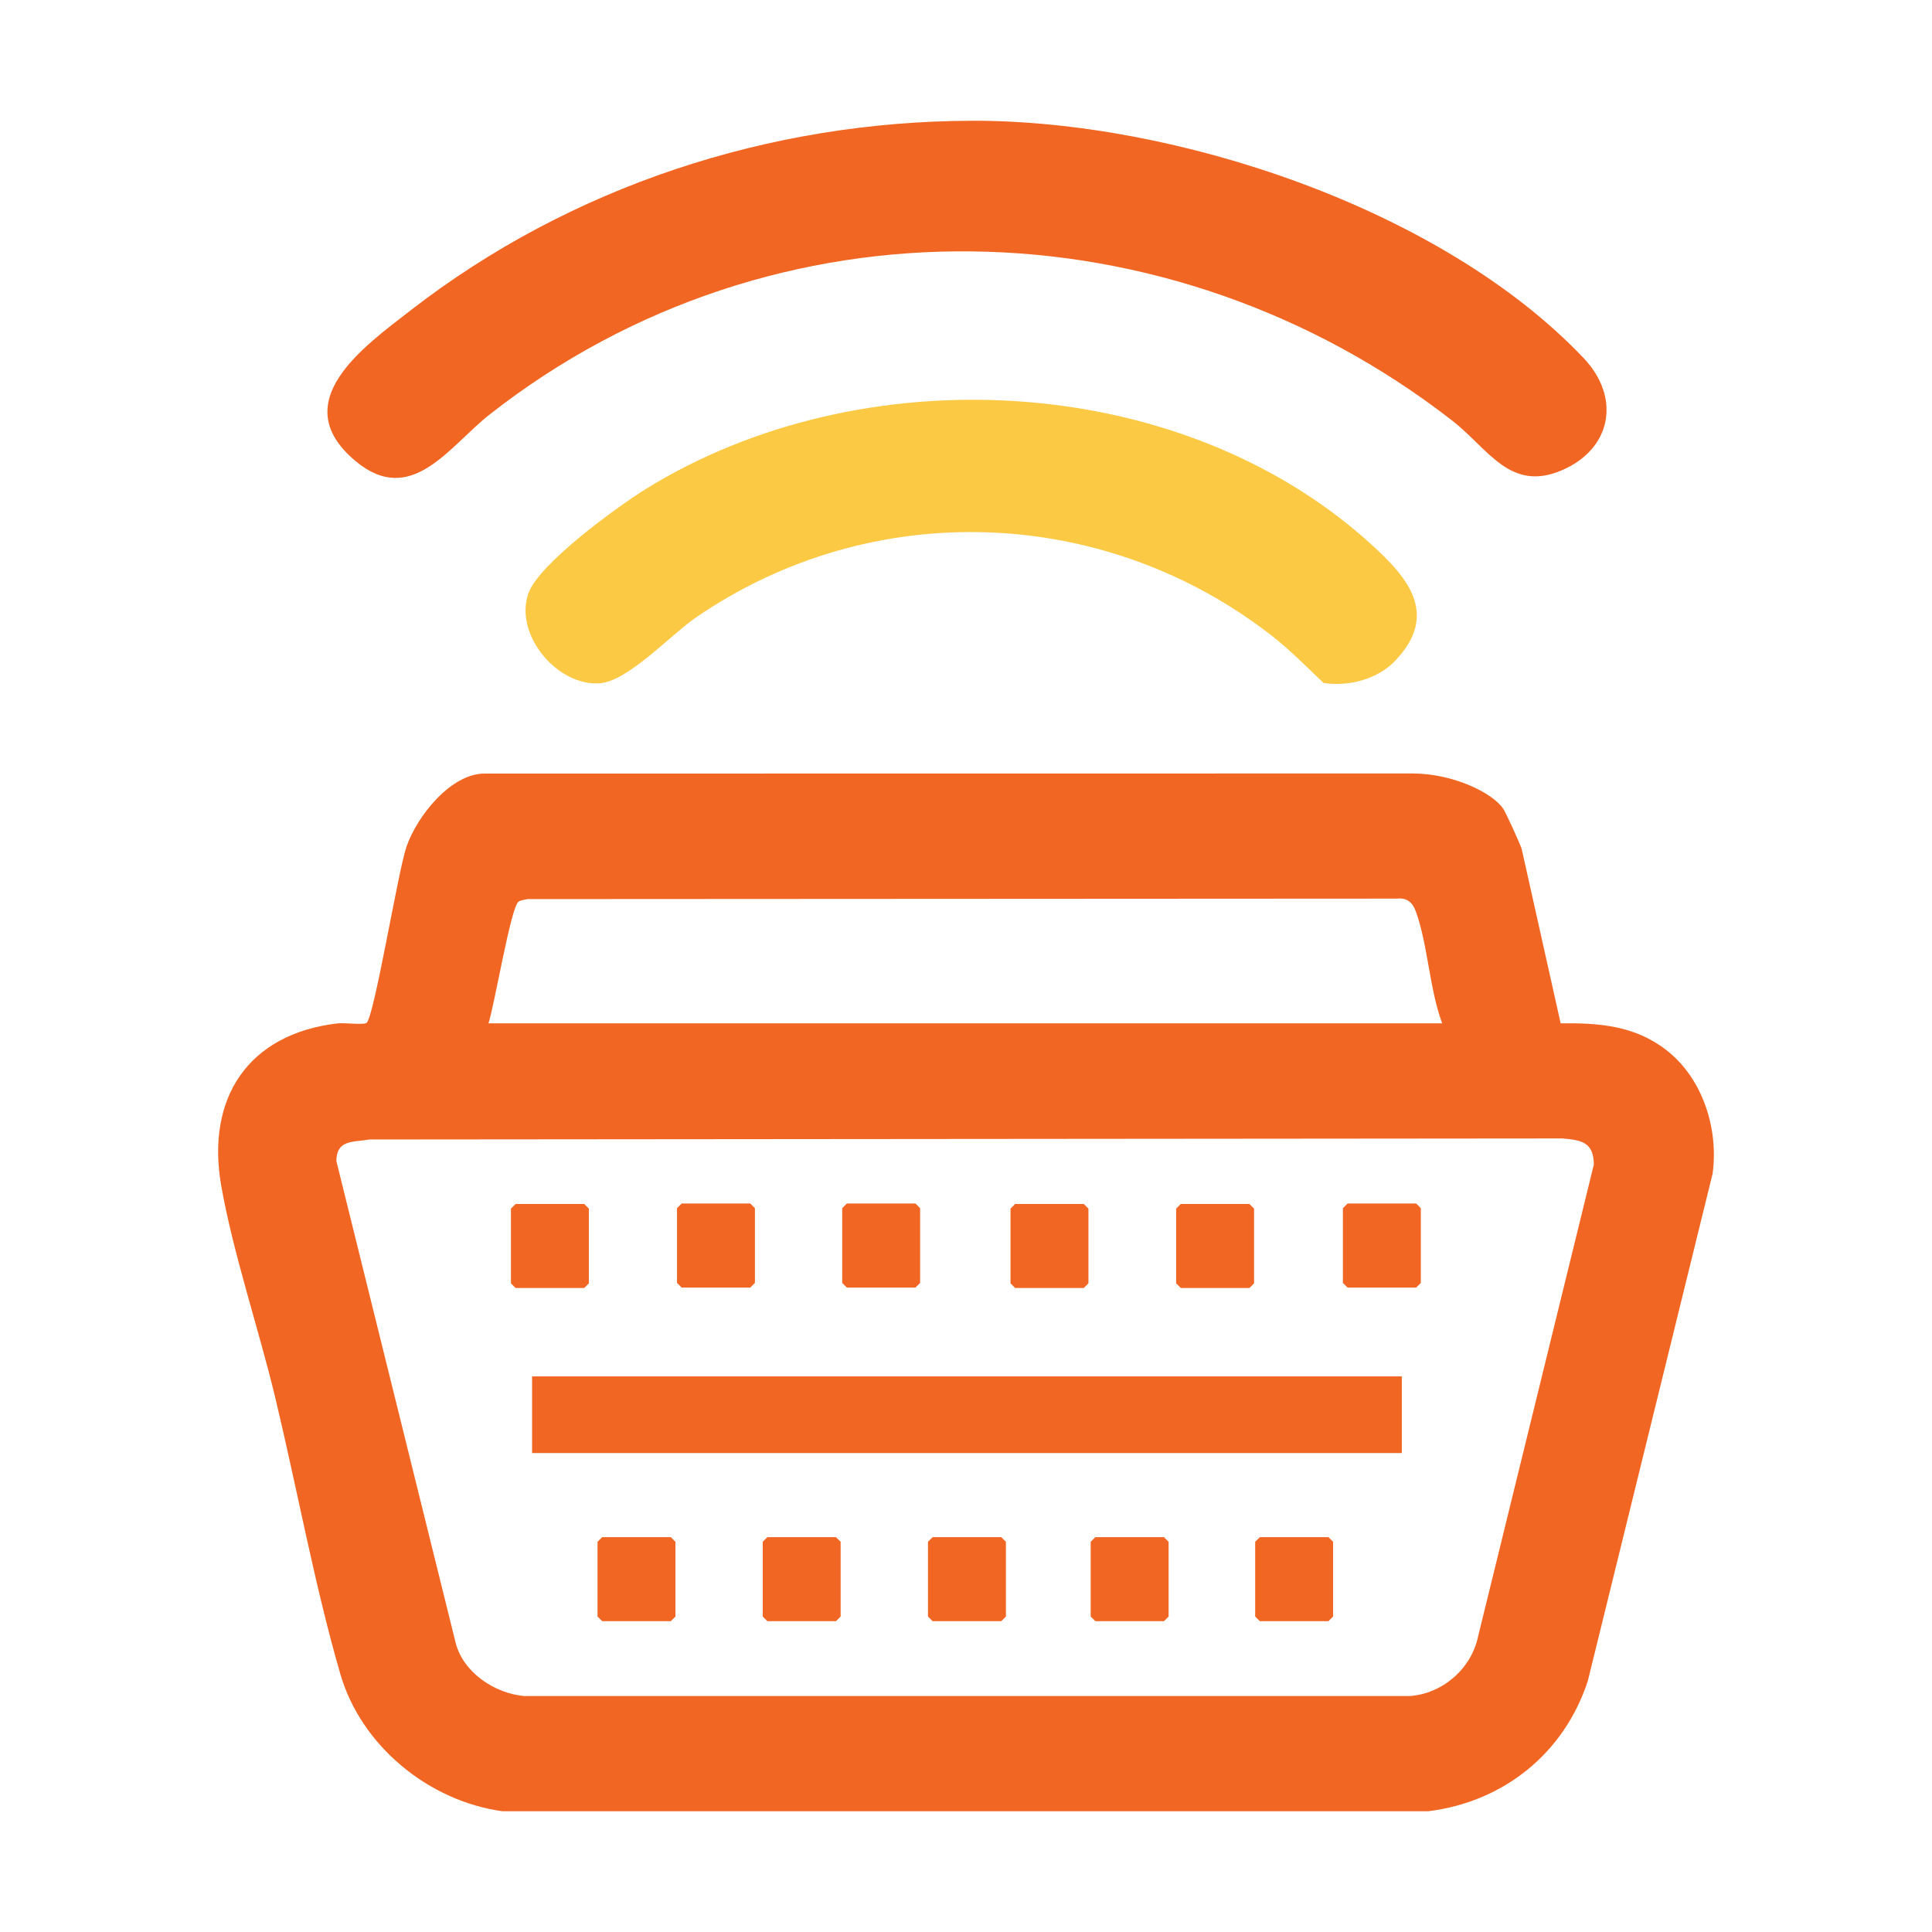 <svg viewBox="0 0 1920 1920" xmlns="http://www.w3.org/2000/svg" id="OBD">
  <defs>
    <style>
      .cls-1 {
        fill: #f16622;
      }

      .cls-2 {
        fill: #fcc945;
      }
    </style>
  </defs>
  <path d="M1403.95,768.67c40.55.11,79.78,19.38,90.22,35.5,2.28,3.52,15.71,32.53,18.07,39.51l38.72,173.29c38.42-.5,73.78,2.33,105.02,26.59,36.2,28.1,52.04,78.16,46,122.78l-124.05,504.24c-23.45,71.77-83.63,120.11-158.53,129.41H499.24c-73.17-10.09-140.27-64.91-160.98-136.24-25.58-88.08-43.28-185.64-64.9-275.55-16.19-67.3-41.67-142.74-53.47-209.61-15.32-86.81,26.19-150.93,115.34-161.55,6.91-.82,25.69,1.65,28.96-.46,7.56-4.87,31.4-151.13,39.81-175.3,10.55-30.31,44.01-72.51,77.53-72.51M1433.23,1017c-12.64-33.8-14.25-78.61-26.28-111.45-3.25-8.86-8.69-13.48-18.45-12.51l-864.19.47c-2.91.63-6.51.94-8.98,2.54-7.66,4.95-24.23,104.7-29.92,120.95h947.82ZM367.09,1132.42c-16.24,2.83-32.64-.05-32.81,21.44l118.59,478.95c7.58,29.34,38.67,50.05,68.03,52.71h879.94c32.77-2.24,61.26-27.14,68-58.94l115.1-469.26c-.18-22.23-12.24-24.37-31.35-25.95l-1185.5,1.04Z" class="cls-1"></path>
  <rect height="76.19" width="864.34" y="1367.84" x="528.77" class="cls-1"></rect>
  <path d="M598.47,1527.58h68.14c.73.7,3.84,3.86,4.65,4.64v74.27c-.88.86-3.96,4.03-4.65,4.64h-68.14c-.58-.61-4-3.97-4.65-4.64v-74.27c.79-.78,2.94-2.88,4.65-4.64Z" class="cls-1" id="Square"></path>
  <path d="M841.62,1196.03h68.14c.73.7,3.84,3.86,4.65,4.64v74.27c-.88.86-3.96,4.03-4.65,4.64h-68.14c-.58-.61-4-3.97-4.65-4.64v-74.27c.79-.78,2.94-2.88,4.65-4.64Z" class="cls-1" data-name="Square" id="Square-2"></path>
  <path d="M1339.22,1196.03h68.14c.73.7,3.84,3.86,4.65,4.64v74.27c-.88.86-3.96,4.03-4.65,4.64h-68.14c-.58-.61-4-3.97-4.65-4.64v-74.27c.79-.78,2.94-2.88,4.65-4.64Z" class="cls-1" data-name="Square" id="Square-3"></path>
  <path d="M1173.49,1196.47h68.14c.73.7,3.84,3.86,4.65,4.64v74.27c-.88.86-3.96,4.03-4.65,4.64h-68.14c-.58-.61-4-3.97-4.65-4.64v-74.27c.79-.78,2.94-2.88,4.65-4.64Z" class="cls-1" data-name="Square" id="Square-4"></path>
  <path d="M1008.88,1196.47h68.14c.73.7,3.84,3.86,4.65,4.64v74.27c-.88.86-3.96,4.03-4.65,4.64h-68.14c-.58-.61-4-3.97-4.65-4.64v-74.27c.79-.78,2.94-2.88,4.65-4.64Z" class="cls-1" data-name="Square" id="Square-5"></path>
  <path d="M677.45,1196.03h68.14c.73.7,3.84,3.86,4.65,4.64v74.27c-.88.86-3.96,4.03-4.65,4.64h-68.14c-.58-.61-4-3.97-4.65-4.64v-74.27c.79-.78,2.94-2.88,4.65-4.64Z" class="cls-1" data-name="Square" id="Square-6"></path>
  <path d="M1252.03,1527.58h68.14c.73.7,3.84,3.86,4.65,4.64v74.27c-.88.86-3.96,4.03-4.65,4.64h-68.14c-.58-.61-4-3.97-4.65-4.64v-74.27c.79-.78,2.94-2.88,4.65-4.64Z" class="cls-1" data-name="Square" id="Square-7"></path>
  <path d="M1088.56,1527.58h68.14c.73.7,3.84,3.86,4.65,4.64v74.27c-.88.86-3.96,4.03-4.65,4.64h-68.14c-.58-.61-4-3.97-4.65-4.64v-74.27c.79-.78,2.94-2.88,4.65-4.64Z" class="cls-1" data-name="Square" id="Square-8"></path>
  <path d="M926.87,1527.58h68.14c.73.7,3.84,3.86,4.65,4.64v74.27c-.88.86-3.96,4.03-4.65,4.64h-68.14c-.58-.61-4-3.97-4.65-4.64v-74.27c.79-.78,2.94-2.88,4.65-4.64Z" class="cls-1" data-name="Square" id="Square-9"></path>
  <path d="M762.63,1527.58h68.14c.73.7,3.84,3.86,4.65,4.64v74.27c-.88.86-3.96,4.03-4.65,4.64h-68.14c-.58-.61-4-3.97-4.65-4.64v-74.27c.79-.78,2.94-2.88,4.65-4.64Z" class="cls-1" data-name="Square" id="Square-10"></path>
  <path d="M512.42,1196.47h68.14c.73.7,3.84,3.86,4.65,4.64v74.27c-.88.86-3.96,4.03-4.65,4.64h-68.14c-.58-.61-4-3.97-4.65-4.64v-74.27c.79-.78,2.94-2.88,4.65-4.64Z" class="cls-1" data-name="Square" id="Square-11"></path>
  <path d="M965.93,120c201.79-.52,466.44,87,607.79,235.78,37.39,39.35,27.99,90.42-21.7,111.63-51.48,21.97-73.01-21.57-108.77-49.37-281.03-218.55-673.84-227.95-956.6-6.17-40.23,31.55-77.85,92.8-133.49,46.19-69.75-58.43,8.33-113.5,54.8-149.55,158.71-123.1,356.38-187.98,557.96-188.5Z" class="cls-1"></path>
  <path d="M1386.65,656.52c-17.62,18.53-46.03,25.97-71.27,22.23-15.9-15.04-32.89-32.36-50.04-45.83-166.7-130.85-398.4-139.69-573.65-19.31-25.66,17.63-67.63,63.48-95.79,65.46-42.12,2.96-85.3-48.52-70.75-89.51,10.38-29.26,88.09-85.88,116.38-103.42,214.17-132.8,528.49-117.88,718.39,52.3,37.36,33.48,71.73,70.77,26.73,118.08Z" class="cls-2"></path>
</svg>